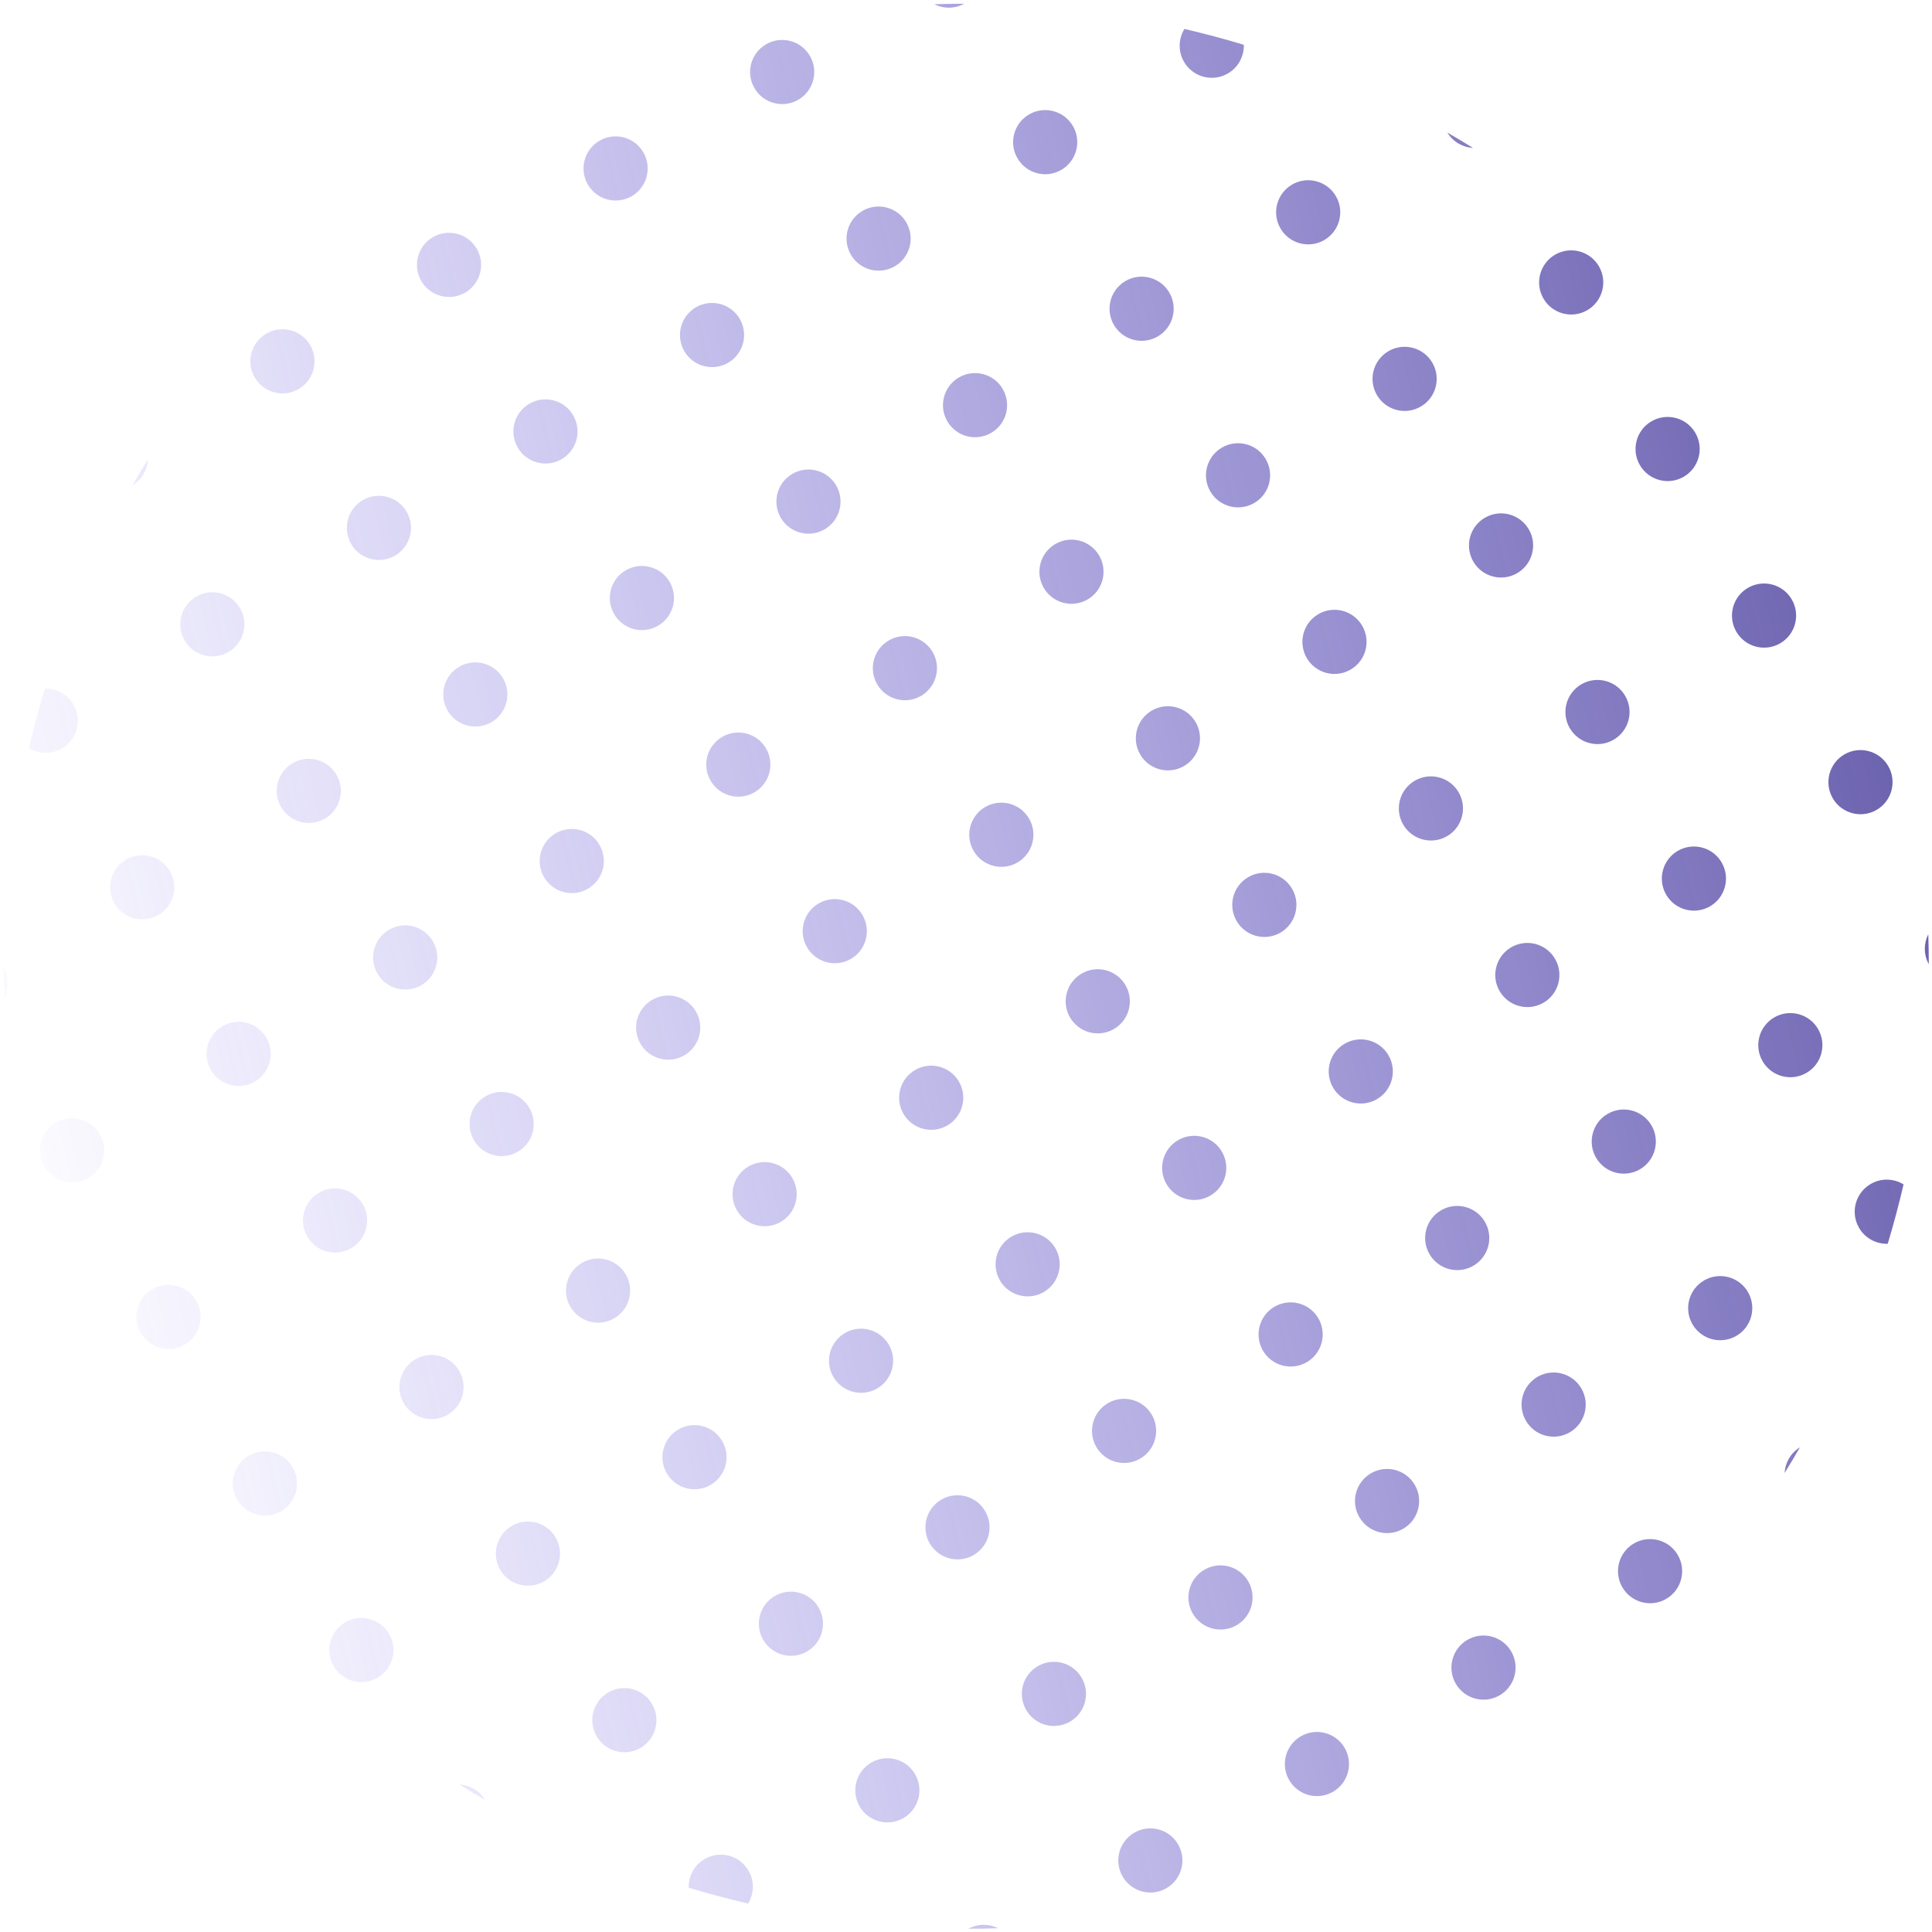 <svg width="148" height="148" viewBox="0 0 148 148" fill="none" xmlns="http://www.w3.org/2000/svg">
<path d="M110.876 10.158C111.536 10.538 112.191 10.929 112.841 11.33C112.059 11.287 111.312 10.872 110.876 10.158Z" fill="url(#paint0_linear_3922_16126)"/>
<path d="M90.731 2.217C92.261 2.573 93.778 2.978 95.282 3.43C95.307 4.303 94.865 5.162 94.057 5.63C92.882 6.31 91.379 5.909 90.699 4.734C90.231 3.926 90.275 2.961 90.731 2.217Z" fill="url(#paint1_linear_3922_16126)"/>
<path d="M71.57 0.324C72.334 0.3 73.096 0.287 73.859 0.286C73.124 0.688 72.27 0.677 71.57 0.324Z" fill="url(#paint2_linear_3922_16126)"/>
<path d="M10.159 37.163C10.54 36.503 10.931 35.848 11.332 35.198C11.289 35.98 10.874 36.727 10.159 37.163Z" fill="url(#paint3_linear_3922_16126)"/>
<path d="M2.219 57.308C2.575 55.778 2.98 54.261 3.432 52.757C4.305 52.732 5.164 53.174 5.632 53.982C6.312 55.157 5.911 56.66 4.736 57.34C3.928 57.809 2.963 57.764 2.219 57.308Z" fill="url(#paint4_linear_3922_16126)"/>
<path d="M0.326 76.469C0.301 75.706 0.289 74.943 0.288 74.181C0.69 74.915 0.678 75.769 0.326 76.469Z" fill="url(#paint5_linear_3922_16126)"/>
<path d="M147.715 71.569C147.74 72.332 147.752 73.094 147.753 73.857C147.351 73.123 147.362 72.268 147.715 71.569Z" fill="url(#paint6_linear_3922_16126)"/>
<path d="M145.822 90.729C145.078 90.273 144.113 90.229 143.305 90.697C142.13 91.377 141.729 92.88 142.409 94.055C142.877 94.864 143.736 95.305 144.609 95.28C145.061 93.777 145.466 92.259 145.822 90.729Z" fill="url(#paint7_linear_3922_16126)"/>
<path d="M137.882 110.874C137.167 111.31 136.752 112.057 136.709 112.839C137.11 112.19 137.501 111.535 137.882 110.874Z" fill="url(#paint8_linear_3922_16126)"/>
<path d="M76.471 147.713C75.771 147.361 74.917 147.349 74.183 147.751C74.945 147.751 75.707 147.738 76.471 147.713Z" fill="url(#paint9_linear_3922_16126)"/>
<path d="M57.31 145.821C57.766 145.076 57.81 144.112 57.342 143.303C56.662 142.128 55.159 141.727 53.984 142.407C53.176 142.876 52.734 143.734 52.759 144.607C54.263 145.06 55.78 145.464 57.31 145.821Z" fill="url(#paint10_linear_3922_16126)"/>
<path d="M37.165 137.88C36.729 137.165 35.982 136.75 35.2 136.707C35.849 137.108 36.505 137.499 37.165 137.88Z" fill="url(#paint11_linear_3922_16126)"/>
<path d="M23.765 26.448C24.445 27.622 24.044 29.126 22.869 29.806C21.695 30.486 20.191 30.085 19.511 28.91C18.831 27.736 19.232 26.233 20.407 25.552C21.581 24.873 23.085 25.273 23.765 26.448Z" fill="url(#paint12_linear_3922_16126)"/>
<path d="M36.525 19.061C37.205 20.235 36.804 21.739 35.629 22.419C34.455 23.099 32.951 22.698 32.271 21.523C31.591 20.349 31.992 18.845 33.167 18.165C34.341 17.485 35.845 17.886 36.525 19.061Z" fill="url(#paint13_linear_3922_16126)"/>
<path d="M49.285 11.674C49.965 12.848 49.564 14.351 48.389 15.031C47.215 15.711 45.711 15.31 45.032 14.136C44.352 12.961 44.752 11.458 45.927 10.778C47.102 10.098 48.605 10.499 49.285 11.674Z" fill="url(#paint14_linear_3922_16126)"/>
<path d="M62.045 4.286C62.725 5.461 62.324 6.964 61.149 7.644C59.975 8.324 58.471 7.923 57.791 6.749C57.111 5.574 57.512 4.071 58.687 3.391C59.861 2.711 61.365 3.112 62.045 4.286Z" fill="url(#paint15_linear_3922_16126)"/>
<path d="M18.392 46.595C19.072 47.77 18.671 49.273 17.496 49.953C16.322 50.633 14.819 50.232 14.139 49.058C13.459 47.883 13.859 46.38 15.034 45.7C16.209 45.02 17.712 45.421 18.392 46.595Z" fill="url(#paint16_linear_3922_16126)"/>
<path d="M31.152 39.208C31.832 40.383 31.431 41.886 30.256 42.566C29.082 43.246 27.578 42.845 26.898 41.67C26.219 40.496 26.619 38.992 27.794 38.313C28.968 37.633 30.472 38.033 31.152 39.208Z" fill="url(#paint17_linear_3922_16126)"/>
<path d="M43.912 31.821C44.592 32.995 44.191 34.499 43.017 35.179C41.842 35.859 40.339 35.458 39.659 34.283C38.979 33.109 39.38 31.605 40.554 30.925C41.729 30.245 43.232 30.646 43.912 31.821Z" fill="url(#paint18_linear_3922_16126)"/>
<path d="M56.672 24.434C57.352 25.608 56.951 27.112 55.776 27.791C54.602 28.471 53.099 28.071 52.419 26.896C51.739 25.721 52.14 24.218 53.314 23.538C54.489 22.858 55.992 23.259 56.672 24.434Z" fill="url(#paint19_linear_3922_16126)"/>
<path d="M69.432 17.047C70.112 18.221 69.711 19.724 68.537 20.404C67.362 21.084 65.859 20.683 65.179 19.509C64.499 18.334 64.9 16.831 66.074 16.151C67.249 15.471 68.752 15.872 69.432 17.047Z" fill="url(#paint20_linear_3922_16126)"/>
<path d="M82.192 9.659C82.872 10.834 82.471 12.337 81.297 13.017C80.122 13.697 78.619 13.296 77.939 12.122C77.259 10.947 77.66 9.444 78.834 8.764C80.009 8.084 81.512 8.485 82.192 9.659Z" fill="url(#paint21_linear_3922_16126)"/>
<path d="M13.019 66.743C13.699 67.917 13.298 69.42 12.123 70.1C10.949 70.78 9.446 70.379 8.766 69.205C8.086 68.03 8.487 66.527 9.661 65.847C10.836 65.167 12.339 65.568 13.019 66.743Z" fill="url(#paint22_linear_3922_16126)"/>
<path d="M25.779 59.355C26.459 60.53 26.058 62.033 24.884 62.713C23.709 63.393 22.206 62.992 21.526 61.818C20.846 60.643 21.247 59.14 22.421 58.46C23.596 57.78 25.099 58.181 25.779 59.355Z" fill="url(#paint23_linear_3922_16126)"/>
<path d="M38.539 51.968C39.219 53.143 38.818 54.646 37.644 55.326C36.469 56.006 34.966 55.605 34.286 54.431C33.606 53.256 34.007 51.753 35.181 51.073C36.356 50.393 37.859 50.794 38.539 51.968Z" fill="url(#paint24_linear_3922_16126)"/>
<path d="M51.299 44.581C51.979 45.755 51.578 47.259 50.404 47.939C49.229 48.619 47.726 48.218 47.046 47.043C46.366 45.869 46.767 44.365 47.941 43.685C49.116 43.005 50.619 43.406 51.299 44.581Z" fill="url(#paint25_linear_3922_16126)"/>
<path d="M64.059 37.194C64.739 38.368 64.338 39.872 63.164 40.552C61.989 41.232 60.486 40.831 59.806 39.656C59.126 38.482 59.527 36.978 60.701 36.298C61.876 35.618 63.379 36.019 64.059 37.194Z" fill="url(#paint26_linear_3922_16126)"/>
<path d="M76.819 29.806C77.499 30.981 77.098 32.484 75.924 33.164C74.749 33.844 73.246 33.443 72.566 32.269C71.886 31.094 72.287 29.591 73.461 28.911C74.636 28.231 76.139 28.632 76.819 29.806Z" fill="url(#paint27_linear_3922_16126)"/>
<path d="M89.579 22.419C90.259 23.594 89.858 25.097 88.684 25.777C87.509 26.457 86.006 26.056 85.326 24.882C84.646 23.707 85.047 22.204 86.221 21.524C87.396 20.844 88.899 21.245 89.579 22.419Z" fill="url(#paint28_linear_3922_16126)"/>
<path d="M102.339 15.032C103.019 16.207 102.618 17.71 101.444 18.39C100.269 19.07 98.766 18.669 98.086 17.494C97.406 16.32 97.807 14.817 98.981 14.137C100.156 13.457 101.659 13.858 102.339 15.032Z" fill="url(#paint29_linear_3922_16126)"/>
<path d="M7.646 86.89C8.326 88.064 7.925 89.568 6.751 90.248C5.576 90.928 4.073 90.527 3.393 89.352C2.713 88.178 3.114 86.674 4.288 85.994C5.463 85.314 6.966 85.715 7.646 86.89Z" fill="url(#paint30_linear_3922_16126)"/>
<path d="M20.406 79.502C21.086 80.677 20.685 82.18 19.511 82.86C18.336 83.54 16.833 83.139 16.153 81.965C15.473 80.79 15.874 79.287 17.048 78.607C18.223 77.927 19.726 78.328 20.406 79.502Z" fill="url(#paint31_linear_3922_16126)"/>
<path d="M33.166 72.115C33.846 73.29 33.445 74.793 32.271 75.473C31.096 76.153 29.593 75.752 28.913 74.578C28.233 73.403 28.634 71.9 29.808 71.22C30.983 70.54 32.486 70.941 33.166 72.115Z" fill="url(#paint32_linear_3922_16126)"/>
<path d="M45.926 64.728C46.606 65.903 46.205 67.406 45.031 68.086C43.856 68.766 42.353 68.365 41.673 67.191C40.993 66.016 41.394 64.513 42.568 63.833C43.743 63.153 45.246 63.554 45.926 64.728Z" fill="url(#paint33_linear_3922_16126)"/>
<path d="M58.686 57.341C59.366 58.516 58.965 60.019 57.791 60.699C56.616 61.379 55.113 60.978 54.433 59.803C53.753 58.629 54.154 57.125 55.328 56.446C56.503 55.766 58.006 56.166 58.686 57.341Z" fill="url(#paint34_linear_3922_16126)"/>
<path d="M71.446 49.954C72.126 51.128 71.725 52.632 70.551 53.312C69.376 53.992 67.873 53.591 67.193 52.416C66.513 51.242 66.914 49.738 68.088 49.058C69.263 48.378 70.766 48.779 71.446 49.954Z" fill="url(#paint35_linear_3922_16126)"/>
<path d="M84.206 42.567C84.886 43.741 84.486 45.245 83.311 45.924C82.136 46.604 80.633 46.203 79.953 45.029C79.273 43.854 79.674 42.351 80.849 41.671C82.023 40.991 83.526 41.392 84.206 42.567Z" fill="url(#paint36_linear_3922_16126)"/>
<path d="M96.966 35.179C97.647 36.354 97.246 37.857 96.071 38.537C94.897 39.217 93.393 38.816 92.713 37.642C92.033 36.467 92.434 34.964 93.609 34.284C94.783 33.604 96.287 34.005 96.966 35.179Z" fill="url(#paint37_linear_3922_16126)"/>
<path d="M109.727 27.792C110.407 28.967 110.006 30.47 108.831 31.15C107.657 31.83 106.153 31.429 105.473 30.255C104.793 29.08 105.194 27.577 106.369 26.897C107.543 26.217 109.047 26.618 109.727 27.792Z" fill="url(#paint38_linear_3922_16126)"/>
<path d="M122.487 20.405C123.167 21.579 122.766 23.083 121.591 23.763C120.417 24.443 118.913 24.042 118.233 22.867C117.553 21.693 117.954 20.189 119.129 19.509C120.303 18.829 121.807 19.23 122.487 20.405Z" fill="url(#paint39_linear_3922_16126)"/>
<path d="M15.033 99.65C15.713 100.824 15.312 102.328 14.138 103.008C12.963 103.688 11.46 103.287 10.78 102.112C10.1 100.938 10.501 99.434 11.675 98.754C12.85 98.074 14.353 98.475 15.033 99.65Z" fill="url(#paint40_linear_3922_16126)"/>
<path d="M27.793 92.263C28.473 93.437 28.072 94.941 26.898 95.621C25.723 96.3 24.22 95.9 23.54 94.725C22.86 93.55 23.261 92.047 24.436 91.367C25.61 90.687 27.113 91.088 27.793 92.263Z" fill="url(#paint41_linear_3922_16126)"/>
<path d="M40.553 84.875C41.233 86.05 40.833 87.553 39.658 88.233C38.483 88.913 36.98 88.512 36.3 87.338C35.62 86.163 36.021 84.66 37.196 83.98C38.37 83.3 39.873 83.701 40.553 84.875Z" fill="url(#paint42_linear_3922_16126)"/>
<path d="M53.313 77.488C53.993 78.663 53.593 80.166 52.418 80.846C51.243 81.526 49.74 81.125 49.06 79.951C48.38 78.776 48.781 77.273 49.956 76.593C51.13 75.913 52.633 76.314 53.313 77.488Z" fill="url(#paint43_linear_3922_16126)"/>
<path d="M66.073 70.101C66.754 71.275 66.353 72.779 65.178 73.459C64.004 74.139 62.5 73.738 61.82 72.563C61.14 71.389 61.541 69.885 62.716 69.206C63.89 68.526 65.394 68.927 66.073 70.101Z" fill="url(#paint44_linear_3922_16126)"/>
<path d="M78.834 62.714C79.514 63.888 79.113 65.392 77.938 66.072C76.764 66.752 75.26 66.351 74.58 65.176C73.9 64.002 74.301 62.498 75.476 61.818C76.65 61.138 78.154 61.539 78.834 62.714Z" fill="url(#paint45_linear_3922_16126)"/>
<path d="M91.594 55.327C92.274 56.501 91.873 58.005 90.698 58.684C89.524 59.364 88.02 58.964 87.34 57.789C86.66 56.614 87.061 55.111 88.236 54.431C89.41 53.751 90.914 54.152 91.594 55.327Z" fill="url(#paint46_linear_3922_16126)"/>
<path d="M104.354 47.939C105.034 49.114 104.633 50.617 103.458 51.297C102.284 51.977 100.78 51.576 100.1 50.402C99.42 49.227 99.821 47.724 100.996 47.044C102.17 46.364 103.674 46.765 104.354 47.939Z" fill="url(#paint47_linear_3922_16126)"/>
<path d="M117.114 40.552C117.794 41.727 117.393 43.23 116.218 43.91C115.044 44.59 113.54 44.189 112.86 43.015C112.18 41.84 112.581 40.337 113.756 39.657C114.93 38.977 116.434 39.378 117.114 40.552Z" fill="url(#paint48_linear_3922_16126)"/>
<path d="M129.874 33.165C130.554 34.34 130.153 35.843 128.978 36.523C127.804 37.203 126.3 36.802 125.62 35.627C124.94 34.453 125.341 32.95 126.516 32.27C127.69 31.59 129.194 31.991 129.874 33.165Z" fill="url(#paint49_linear_3922_16126)"/>
<path d="M22.421 112.41C23.101 113.584 22.7 115.088 21.525 115.768C20.351 116.448 18.847 116.047 18.167 114.872C17.487 113.698 17.888 112.194 19.063 111.514C20.237 110.834 21.741 111.235 22.421 112.41Z" fill="url(#paint50_linear_3922_16126)"/>
<path d="M35.181 105.023C35.861 106.197 35.46 107.701 34.285 108.381C33.111 109.06 31.607 108.66 30.927 107.485C30.247 106.311 30.648 104.807 31.823 104.127C32.997 103.447 34.501 103.848 35.181 105.023Z" fill="url(#paint51_linear_3922_16126)"/>
<path d="M47.941 97.635C48.621 98.81 48.22 100.313 47.045 100.993C45.871 101.673 44.367 101.272 43.687 100.098C43.007 98.923 43.408 97.42 44.583 96.74C45.757 96.06 47.261 96.461 47.941 97.635Z" fill="url(#paint52_linear_3922_16126)"/>
<path d="M60.701 90.248C61.381 91.423 60.98 92.926 59.805 93.606C58.631 94.286 57.127 93.885 56.447 92.711C55.767 91.536 56.168 90.033 57.343 89.353C58.517 88.673 60.021 89.074 60.701 90.248Z" fill="url(#paint53_linear_3922_16126)"/>
<path d="M73.461 82.861C74.141 84.036 73.74 85.539 72.565 86.219C71.391 86.899 69.887 86.498 69.207 85.323C68.527 84.149 68.928 82.645 70.103 81.966C71.277 81.286 72.781 81.686 73.461 82.861Z" fill="url(#paint54_linear_3922_16126)"/>
<path d="M86.221 75.474C86.901 76.648 86.5 78.152 85.325 78.832C84.151 79.512 82.647 79.111 81.967 77.936C81.287 76.762 81.688 75.258 82.863 74.578C84.037 73.898 85.541 74.299 86.221 75.474Z" fill="url(#paint55_linear_3922_16126)"/>
<path d="M98.981 68.087C99.661 69.261 99.26 70.765 98.085 71.445C96.911 72.124 95.407 71.724 94.728 70.549C94.047 69.374 94.448 67.871 95.623 67.191C96.797 66.511 98.301 66.912 98.981 68.087Z" fill="url(#paint56_linear_3922_16126)"/>
<path d="M111.741 60.7C112.421 61.874 112.02 63.377 110.845 64.057C109.671 64.737 108.168 64.336 107.488 63.162C106.808 61.987 107.208 60.484 108.383 59.804C109.558 59.124 111.061 59.525 111.741 60.7Z" fill="url(#paint57_linear_3922_16126)"/>
<path d="M124.501 53.312C125.181 54.487 124.78 55.99 123.605 56.67C122.431 57.35 120.928 56.949 120.248 55.775C119.568 54.6 119.969 53.097 121.143 52.417C122.318 51.737 123.821 52.138 124.501 53.312Z" fill="url(#paint58_linear_3922_16126)"/>
<path d="M137.261 45.925C137.941 47.1 137.54 48.603 136.366 49.283C135.191 49.963 133.688 49.562 133.008 48.388C132.328 47.213 132.729 45.71 133.903 45.03C135.078 44.35 136.581 44.751 137.261 45.925Z" fill="url(#paint59_linear_3922_16126)"/>
<path d="M29.808 125.17C30.488 126.344 30.087 127.848 28.912 128.528C27.738 129.208 26.234 128.807 25.554 127.632C24.874 126.458 25.275 124.954 26.45 124.274C27.624 123.594 29.128 123.995 29.808 125.17Z" fill="url(#paint60_linear_3922_16126)"/>
<path d="M42.568 117.783C43.248 118.957 42.847 120.461 41.672 121.141C40.498 121.821 38.994 121.42 38.314 120.245C37.635 119.071 38.035 117.567 39.21 116.887C40.384 116.207 41.888 116.608 42.568 117.783Z" fill="url(#paint61_linear_3922_16126)"/>
<path d="M55.328 110.395C56.008 111.57 55.607 113.073 54.432 113.753C53.258 114.433 51.755 114.032 51.075 112.858C50.395 111.683 50.795 110.18 51.97 109.5C53.145 108.82 54.648 109.221 55.328 110.395Z" fill="url(#paint62_linear_3922_16126)"/>
<path d="M68.088 103.008C68.768 104.183 68.367 105.686 67.192 106.366C66.018 107.046 64.514 106.645 63.834 105.471C63.155 104.296 63.556 102.793 64.73 102.113C65.904 101.433 67.408 101.834 68.088 103.008Z" fill="url(#paint63_linear_3922_16126)"/>
<path d="M80.848 95.621C81.528 96.796 81.127 98.299 79.953 98.979C78.778 99.659 77.275 99.258 76.595 98.084C75.915 96.909 76.316 95.406 77.49 94.726C78.665 94.046 80.168 94.447 80.848 95.621Z" fill="url(#paint64_linear_3922_16126)"/>
<path d="M93.608 88.234C94.288 89.408 93.887 90.912 92.713 91.592C91.538 92.272 90.035 91.871 89.355 90.696C88.675 89.522 89.076 88.018 90.25 87.338C91.425 86.659 92.928 87.059 93.608 88.234Z" fill="url(#paint65_linear_3922_16126)"/>
<path d="M106.368 80.847C107.048 82.021 106.647 83.525 105.473 84.205C104.298 84.885 102.795 84.484 102.115 83.309C101.435 82.135 101.836 80.631 103.01 79.951C104.185 79.271 105.688 79.672 106.368 80.847Z" fill="url(#paint66_linear_3922_16126)"/>
<path d="M119.128 73.46C119.808 74.634 119.407 76.137 118.233 76.817C117.058 77.497 115.555 77.096 114.875 75.922C114.195 74.747 114.596 73.244 115.77 72.564C116.945 71.884 118.448 72.285 119.128 73.46Z" fill="url(#paint67_linear_3922_16126)"/>
<path d="M131.888 66.072C132.568 67.247 132.167 68.75 130.993 69.43C129.818 70.11 128.315 69.709 127.635 68.535C126.955 67.36 127.356 65.857 128.53 65.177C129.705 64.497 131.208 64.898 131.888 66.072Z" fill="url(#paint68_linear_3922_16126)"/>
<path d="M144.648 58.685C145.328 59.86 144.927 61.363 143.753 62.043C142.578 62.723 141.075 62.322 140.395 61.148C139.715 59.973 140.116 58.47 141.29 57.79C142.465 57.11 143.968 57.511 144.648 58.685Z" fill="url(#paint69_linear_3922_16126)"/>
<path d="M49.955 130.543C50.635 131.717 50.234 133.221 49.059 133.901C47.885 134.581 46.382 134.18 45.702 133.005C45.022 131.831 45.423 130.327 46.597 129.647C47.772 128.967 49.275 129.368 49.955 130.543Z" fill="url(#paint70_linear_3922_16126)"/>
<path d="M62.715 123.156C63.395 124.33 62.994 125.833 61.82 126.513C60.645 127.193 59.142 126.792 58.462 125.618C57.782 124.443 58.183 122.94 59.357 122.26C60.532 121.58 62.035 121.981 62.715 123.156Z" fill="url(#paint71_linear_3922_16126)"/>
<path d="M75.475 115.768C76.155 116.943 75.754 118.446 74.58 119.126C73.405 119.806 71.902 119.405 71.222 118.231C70.542 117.056 70.943 115.553 72.117 114.873C73.292 114.193 74.795 114.594 75.475 115.768Z" fill="url(#paint72_linear_3922_16126)"/>
<path d="M88.235 108.381C88.915 109.556 88.514 111.059 87.34 111.739C86.165 112.419 84.662 112.018 83.982 110.844C83.302 109.669 83.703 108.166 84.877 107.486C86.052 106.806 87.555 107.207 88.235 108.381Z" fill="url(#paint73_linear_3922_16126)"/>
<path d="M100.995 100.994C101.675 102.168 101.274 103.672 100.1 104.352C98.925 105.032 97.422 104.631 96.742 103.456C96.062 102.282 96.463 100.778 97.637 100.098C98.812 99.418 100.315 99.819 100.995 100.994Z" fill="url(#paint74_linear_3922_16126)"/>
<path d="M113.755 93.607C114.435 94.781 114.034 96.285 112.86 96.965C111.685 97.645 110.182 97.244 109.502 96.069C108.822 94.895 109.223 93.391 110.397 92.711C111.572 92.031 113.075 92.432 113.755 93.607Z" fill="url(#paint75_linear_3922_16126)"/>
<path d="M126.515 86.22C127.195 87.394 126.794 88.897 125.62 89.577C124.445 90.257 122.942 89.856 122.262 88.682C121.582 87.507 121.983 86.004 123.157 85.324C124.332 84.644 125.835 85.045 126.515 86.22Z" fill="url(#paint76_linear_3922_16126)"/>
<path d="M139.275 78.832C139.955 80.007 139.554 81.51 138.38 82.19C137.205 82.87 135.702 82.469 135.022 81.295C134.342 80.12 134.743 78.617 135.917 77.937C137.092 77.257 138.595 77.658 139.275 78.832Z" fill="url(#paint77_linear_3922_16126)"/>
<path d="M70.102 135.916C70.782 137.09 70.381 138.593 69.207 139.273C68.032 139.953 66.529 139.553 65.849 138.378C65.169 137.203 65.57 135.7 66.744 135.02C67.919 134.34 69.422 134.741 70.102 135.916Z" fill="url(#paint78_linear_3922_16126)"/>
<path d="M82.862 128.528C83.542 129.703 83.141 131.206 81.967 131.886C80.792 132.566 79.289 132.165 78.609 130.991C77.929 129.816 78.33 128.313 79.504 127.633C80.679 126.953 82.182 127.354 82.862 128.528Z" fill="url(#paint79_linear_3922_16126)"/>
<path d="M95.622 121.141C96.302 122.316 95.901 123.819 94.727 124.499C93.552 125.179 92.049 124.778 91.369 123.604C90.689 122.429 91.09 120.926 92.264 120.246C93.439 119.566 94.942 119.967 95.622 121.141Z" fill="url(#paint80_linear_3922_16126)"/>
<path d="M108.382 113.754C109.062 114.929 108.661 116.432 107.487 117.112C106.312 117.792 104.809 117.391 104.129 116.216C103.449 115.042 103.85 113.539 105.024 112.859C106.199 112.179 107.702 112.579 108.382 113.754Z" fill="url(#paint81_linear_3922_16126)"/>
<path d="M121.142 106.367C121.822 107.541 121.421 109.045 120.247 109.725C119.072 110.405 117.569 110.004 116.889 108.829C116.209 107.655 116.61 106.151 117.785 105.471C118.959 104.791 120.462 105.192 121.142 106.367Z" fill="url(#paint82_linear_3922_16126)"/>
<path d="M133.902 98.98C134.582 100.154 134.182 101.658 133.007 102.337C131.832 103.017 130.329 102.617 129.649 101.442C128.969 100.267 129.37 98.764 130.545 98.084C131.719 97.404 133.223 97.805 133.902 98.98Z" fill="url(#paint83_linear_3922_16126)"/>
<path d="M90.249 141.288C90.929 142.463 90.528 143.966 89.354 144.646C88.18 145.326 86.676 144.925 85.996 143.751C85.316 142.576 85.717 141.073 86.892 140.393C88.066 139.713 89.57 140.114 90.249 141.288Z" fill="url(#paint84_linear_3922_16126)"/>
<path d="M103.01 133.901C103.689 135.076 103.289 136.579 102.114 137.259C100.94 137.939 99.436 137.538 98.756 136.364C98.076 135.189 98.477 133.686 99.652 133.006C100.826 132.326 102.33 132.727 103.01 133.901Z" fill="url(#paint85_linear_3922_16126)"/>
<path d="M115.77 126.514C116.45 127.689 116.049 129.192 114.874 129.872C113.7 130.552 112.196 130.151 111.516 128.976C110.836 127.802 111.237 126.299 112.412 125.619C113.586 124.939 115.09 125.34 115.77 126.514Z" fill="url(#paint86_linear_3922_16126)"/>
<path d="M128.53 119.127C129.21 120.301 128.809 121.805 127.634 122.485C126.46 123.165 124.956 122.764 124.276 121.589C123.596 120.415 123.997 118.911 125.172 118.231C126.346 117.551 127.85 117.952 128.53 119.127Z" fill="url(#paint87_linear_3922_16126)"/>
<defs>
<linearGradient id="paint0_linear_3922_16126" x1="-6.314" y1="74.282" x2="175.791" y2="30.942" gradientUnits="userSpaceOnUse">
<stop stop-color="#705EEE" stop-opacity="0"/>
<stop offset="1" stop-color="#403688"/>
</linearGradient>
<linearGradient id="paint1_linear_3922_16126" x1="-6.314" y1="74.282" x2="175.791" y2="30.942" gradientUnits="userSpaceOnUse">
<stop stop-color="#705EEE" stop-opacity="0"/>
<stop offset="1" stop-color="#403688"/>
</linearGradient>
<linearGradient id="paint2_linear_3922_16126" x1="-6.314" y1="74.282" x2="175.791" y2="30.942" gradientUnits="userSpaceOnUse">
<stop stop-color="#705EEE" stop-opacity="0"/>
<stop offset="1" stop-color="#403688"/>
</linearGradient>
<linearGradient id="paint3_linear_3922_16126" x1="-6.314" y1="74.282" x2="175.791" y2="30.942" gradientUnits="userSpaceOnUse">
<stop stop-color="#705EEE" stop-opacity="0"/>
<stop offset="1" stop-color="#403688"/>
</linearGradient>
<linearGradient id="paint4_linear_3922_16126" x1="-6.314" y1="74.282" x2="175.791" y2="30.942" gradientUnits="userSpaceOnUse">
<stop stop-color="#705EEE" stop-opacity="0"/>
<stop offset="1" stop-color="#403688"/>
</linearGradient>
<linearGradient id="paint5_linear_3922_16126" x1="-6.314" y1="74.282" x2="175.791" y2="30.942" gradientUnits="userSpaceOnUse">
<stop stop-color="#705EEE" stop-opacity="0"/>
<stop offset="1" stop-color="#403688"/>
</linearGradient>
<linearGradient id="paint6_linear_3922_16126" x1="-6.314" y1="74.282" x2="175.791" y2="30.942" gradientUnits="userSpaceOnUse">
<stop stop-color="#705EEE" stop-opacity="0"/>
<stop offset="1" stop-color="#403688"/>
</linearGradient>
<linearGradient id="paint7_linear_3922_16126" x1="-6.314" y1="74.282" x2="175.791" y2="30.942" gradientUnits="userSpaceOnUse">
<stop stop-color="#705EEE" stop-opacity="0"/>
<stop offset="1" stop-color="#403688"/>
</linearGradient>
<linearGradient id="paint8_linear_3922_16126" x1="-6.314" y1="74.282" x2="175.791" y2="30.942" gradientUnits="userSpaceOnUse">
<stop stop-color="#705EEE" stop-opacity="0"/>
<stop offset="1" stop-color="#403688"/>
</linearGradient>
<linearGradient id="paint9_linear_3922_16126" x1="-6.314" y1="74.282" x2="175.791" y2="30.942" gradientUnits="userSpaceOnUse">
<stop stop-color="#705EEE" stop-opacity="0"/>
<stop offset="1" stop-color="#403688"/>
</linearGradient>
<linearGradient id="paint10_linear_3922_16126" x1="-6.314" y1="74.282" x2="175.791" y2="30.942" gradientUnits="userSpaceOnUse">
<stop stop-color="#705EEE" stop-opacity="0"/>
<stop offset="1" stop-color="#403688"/>
</linearGradient>
<linearGradient id="paint11_linear_3922_16126" x1="-6.314" y1="74.282" x2="175.791" y2="30.942" gradientUnits="userSpaceOnUse">
<stop stop-color="#705EEE" stop-opacity="0"/>
<stop offset="1" stop-color="#403688"/>
</linearGradient>
<linearGradient id="paint12_linear_3922_16126" x1="-6.314" y1="74.282" x2="175.791" y2="30.942" gradientUnits="userSpaceOnUse">
<stop stop-color="#705EEE" stop-opacity="0"/>
<stop offset="1" stop-color="#403688"/>
</linearGradient>
<linearGradient id="paint13_linear_3922_16126" x1="-6.314" y1="74.282" x2="175.791" y2="30.942" gradientUnits="userSpaceOnUse">
<stop stop-color="#705EEE" stop-opacity="0"/>
<stop offset="1" stop-color="#403688"/>
</linearGradient>
<linearGradient id="paint14_linear_3922_16126" x1="-6.314" y1="74.282" x2="175.791" y2="30.942" gradientUnits="userSpaceOnUse">
<stop stop-color="#705EEE" stop-opacity="0"/>
<stop offset="1" stop-color="#403688"/>
</linearGradient>
<linearGradient id="paint15_linear_3922_16126" x1="-6.314" y1="74.282" x2="175.791" y2="30.942" gradientUnits="userSpaceOnUse">
<stop stop-color="#705EEE" stop-opacity="0"/>
<stop offset="1" stop-color="#403688"/>
</linearGradient>
<linearGradient id="paint16_linear_3922_16126" x1="-6.314" y1="74.282" x2="175.791" y2="30.942" gradientUnits="userSpaceOnUse">
<stop stop-color="#705EEE" stop-opacity="0"/>
<stop offset="1" stop-color="#403688"/>
</linearGradient>
<linearGradient id="paint17_linear_3922_16126" x1="-6.314" y1="74.282" x2="175.791" y2="30.942" gradientUnits="userSpaceOnUse">
<stop stop-color="#705EEE" stop-opacity="0"/>
<stop offset="1" stop-color="#403688"/>
</linearGradient>
<linearGradient id="paint18_linear_3922_16126" x1="-6.314" y1="74.282" x2="175.791" y2="30.942" gradientUnits="userSpaceOnUse">
<stop stop-color="#705EEE" stop-opacity="0"/>
<stop offset="1" stop-color="#403688"/>
</linearGradient>
<linearGradient id="paint19_linear_3922_16126" x1="-6.314" y1="74.282" x2="175.791" y2="30.942" gradientUnits="userSpaceOnUse">
<stop stop-color="#705EEE" stop-opacity="0"/>
<stop offset="1" stop-color="#403688"/>
</linearGradient>
<linearGradient id="paint20_linear_3922_16126" x1="-6.314" y1="74.282" x2="175.791" y2="30.942" gradientUnits="userSpaceOnUse">
<stop stop-color="#705EEE" stop-opacity="0"/>
<stop offset="1" stop-color="#403688"/>
</linearGradient>
<linearGradient id="paint21_linear_3922_16126" x1="-6.314" y1="74.282" x2="175.791" y2="30.942" gradientUnits="userSpaceOnUse">
<stop stop-color="#705EEE" stop-opacity="0"/>
<stop offset="1" stop-color="#403688"/>
</linearGradient>
<linearGradient id="paint22_linear_3922_16126" x1="-6.314" y1="74.282" x2="175.791" y2="30.942" gradientUnits="userSpaceOnUse">
<stop stop-color="#705EEE" stop-opacity="0"/>
<stop offset="1" stop-color="#403688"/>
</linearGradient>
<linearGradient id="paint23_linear_3922_16126" x1="-6.314" y1="74.282" x2="175.791" y2="30.942" gradientUnits="userSpaceOnUse">
<stop stop-color="#705EEE" stop-opacity="0"/>
<stop offset="1" stop-color="#403688"/>
</linearGradient>
<linearGradient id="paint24_linear_3922_16126" x1="-6.314" y1="74.282" x2="175.791" y2="30.942" gradientUnits="userSpaceOnUse">
<stop stop-color="#705EEE" stop-opacity="0"/>
<stop offset="1" stop-color="#403688"/>
</linearGradient>
<linearGradient id="paint25_linear_3922_16126" x1="-6.314" y1="74.282" x2="175.791" y2="30.942" gradientUnits="userSpaceOnUse">
<stop stop-color="#705EEE" stop-opacity="0"/>
<stop offset="1" stop-color="#403688"/>
</linearGradient>
<linearGradient id="paint26_linear_3922_16126" x1="-6.314" y1="74.282" x2="175.791" y2="30.942" gradientUnits="userSpaceOnUse">
<stop stop-color="#705EEE" stop-opacity="0"/>
<stop offset="1" stop-color="#403688"/>
</linearGradient>
<linearGradient id="paint27_linear_3922_16126" x1="-6.314" y1="74.282" x2="175.791" y2="30.942" gradientUnits="userSpaceOnUse">
<stop stop-color="#705EEE" stop-opacity="0"/>
<stop offset="1" stop-color="#403688"/>
</linearGradient>
<linearGradient id="paint28_linear_3922_16126" x1="-6.314" y1="74.282" x2="175.791" y2="30.942" gradientUnits="userSpaceOnUse">
<stop stop-color="#705EEE" stop-opacity="0"/>
<stop offset="1" stop-color="#403688"/>
</linearGradient>
<linearGradient id="paint29_linear_3922_16126" x1="-6.314" y1="74.282" x2="175.791" y2="30.942" gradientUnits="userSpaceOnUse">
<stop stop-color="#705EEE" stop-opacity="0"/>
<stop offset="1" stop-color="#403688"/>
</linearGradient>
<linearGradient id="paint30_linear_3922_16126" x1="-6.314" y1="74.282" x2="175.791" y2="30.942" gradientUnits="userSpaceOnUse">
<stop stop-color="#705EEE" stop-opacity="0"/>
<stop offset="1" stop-color="#403688"/>
</linearGradient>
<linearGradient id="paint31_linear_3922_16126" x1="-6.314" y1="74.282" x2="175.791" y2="30.942" gradientUnits="userSpaceOnUse">
<stop stop-color="#705EEE" stop-opacity="0"/>
<stop offset="1" stop-color="#403688"/>
</linearGradient>
<linearGradient id="paint32_linear_3922_16126" x1="-6.314" y1="74.282" x2="175.791" y2="30.942" gradientUnits="userSpaceOnUse">
<stop stop-color="#705EEE" stop-opacity="0"/>
<stop offset="1" stop-color="#403688"/>
</linearGradient>
<linearGradient id="paint33_linear_3922_16126" x1="-6.314" y1="74.282" x2="175.791" y2="30.942" gradientUnits="userSpaceOnUse">
<stop stop-color="#705EEE" stop-opacity="0"/>
<stop offset="1" stop-color="#403688"/>
</linearGradient>
<linearGradient id="paint34_linear_3922_16126" x1="-6.314" y1="74.282" x2="175.791" y2="30.942" gradientUnits="userSpaceOnUse">
<stop stop-color="#705EEE" stop-opacity="0"/>
<stop offset="1" stop-color="#403688"/>
</linearGradient>
<linearGradient id="paint35_linear_3922_16126" x1="-6.314" y1="74.282" x2="175.791" y2="30.942" gradientUnits="userSpaceOnUse">
<stop stop-color="#705EEE" stop-opacity="0"/>
<stop offset="1" stop-color="#403688"/>
</linearGradient>
<linearGradient id="paint36_linear_3922_16126" x1="-6.314" y1="74.282" x2="175.791" y2="30.942" gradientUnits="userSpaceOnUse">
<stop stop-color="#705EEE" stop-opacity="0"/>
<stop offset="1" stop-color="#403688"/>
</linearGradient>
<linearGradient id="paint37_linear_3922_16126" x1="-6.314" y1="74.282" x2="175.791" y2="30.942" gradientUnits="userSpaceOnUse">
<stop stop-color="#705EEE" stop-opacity="0"/>
<stop offset="1" stop-color="#403688"/>
</linearGradient>
<linearGradient id="paint38_linear_3922_16126" x1="-6.314" y1="74.282" x2="175.791" y2="30.942" gradientUnits="userSpaceOnUse">
<stop stop-color="#705EEE" stop-opacity="0"/>
<stop offset="1" stop-color="#403688"/>
</linearGradient>
<linearGradient id="paint39_linear_3922_16126" x1="-6.314" y1="74.282" x2="175.791" y2="30.942" gradientUnits="userSpaceOnUse">
<stop stop-color="#705EEE" stop-opacity="0"/>
<stop offset="1" stop-color="#403688"/>
</linearGradient>
<linearGradient id="paint40_linear_3922_16126" x1="-6.314" y1="74.282" x2="175.791" y2="30.942" gradientUnits="userSpaceOnUse">
<stop stop-color="#705EEE" stop-opacity="0"/>
<stop offset="1" stop-color="#403688"/>
</linearGradient>
<linearGradient id="paint41_linear_3922_16126" x1="-6.314" y1="74.282" x2="175.791" y2="30.942" gradientUnits="userSpaceOnUse">
<stop stop-color="#705EEE" stop-opacity="0"/>
<stop offset="1" stop-color="#403688"/>
</linearGradient>
<linearGradient id="paint42_linear_3922_16126" x1="-6.314" y1="74.282" x2="175.791" y2="30.942" gradientUnits="userSpaceOnUse">
<stop stop-color="#705EEE" stop-opacity="0"/>
<stop offset="1" stop-color="#403688"/>
</linearGradient>
<linearGradient id="paint43_linear_3922_16126" x1="-6.314" y1="74.282" x2="175.791" y2="30.942" gradientUnits="userSpaceOnUse">
<stop stop-color="#705EEE" stop-opacity="0"/>
<stop offset="1" stop-color="#403688"/>
</linearGradient>
<linearGradient id="paint44_linear_3922_16126" x1="-6.314" y1="74.282" x2="175.791" y2="30.942" gradientUnits="userSpaceOnUse">
<stop stop-color="#705EEE" stop-opacity="0"/>
<stop offset="1" stop-color="#403688"/>
</linearGradient>
<linearGradient id="paint45_linear_3922_16126" x1="-6.314" y1="74.282" x2="175.791" y2="30.942" gradientUnits="userSpaceOnUse">
<stop stop-color="#705EEE" stop-opacity="0"/>
<stop offset="1" stop-color="#403688"/>
</linearGradient>
<linearGradient id="paint46_linear_3922_16126" x1="-6.314" y1="74.282" x2="175.791" y2="30.942" gradientUnits="userSpaceOnUse">
<stop stop-color="#705EEE" stop-opacity="0"/>
<stop offset="1" stop-color="#403688"/>
</linearGradient>
<linearGradient id="paint47_linear_3922_16126" x1="-6.314" y1="74.282" x2="175.791" y2="30.942" gradientUnits="userSpaceOnUse">
<stop stop-color="#705EEE" stop-opacity="0"/>
<stop offset="1" stop-color="#403688"/>
</linearGradient>
<linearGradient id="paint48_linear_3922_16126" x1="-6.314" y1="74.282" x2="175.791" y2="30.942" gradientUnits="userSpaceOnUse">
<stop stop-color="#705EEE" stop-opacity="0"/>
<stop offset="1" stop-color="#403688"/>
</linearGradient>
<linearGradient id="paint49_linear_3922_16126" x1="-6.314" y1="74.282" x2="175.791" y2="30.942" gradientUnits="userSpaceOnUse">
<stop stop-color="#705EEE" stop-opacity="0"/>
<stop offset="1" stop-color="#403688"/>
</linearGradient>
<linearGradient id="paint50_linear_3922_16126" x1="-6.314" y1="74.282" x2="175.791" y2="30.942" gradientUnits="userSpaceOnUse">
<stop stop-color="#705EEE" stop-opacity="0"/>
<stop offset="1" stop-color="#403688"/>
</linearGradient>
<linearGradient id="paint51_linear_3922_16126" x1="-6.314" y1="74.282" x2="175.791" y2="30.942" gradientUnits="userSpaceOnUse">
<stop stop-color="#705EEE" stop-opacity="0"/>
<stop offset="1" stop-color="#403688"/>
</linearGradient>
<linearGradient id="paint52_linear_3922_16126" x1="-6.314" y1="74.282" x2="175.791" y2="30.942" gradientUnits="userSpaceOnUse">
<stop stop-color="#705EEE" stop-opacity="0"/>
<stop offset="1" stop-color="#403688"/>
</linearGradient>
<linearGradient id="paint53_linear_3922_16126" x1="-6.314" y1="74.282" x2="175.791" y2="30.942" gradientUnits="userSpaceOnUse">
<stop stop-color="#705EEE" stop-opacity="0"/>
<stop offset="1" stop-color="#403688"/>
</linearGradient>
<linearGradient id="paint54_linear_3922_16126" x1="-6.314" y1="74.282" x2="175.791" y2="30.942" gradientUnits="userSpaceOnUse">
<stop stop-color="#705EEE" stop-opacity="0"/>
<stop offset="1" stop-color="#403688"/>
</linearGradient>
<linearGradient id="paint55_linear_3922_16126" x1="-6.314" y1="74.282" x2="175.791" y2="30.942" gradientUnits="userSpaceOnUse">
<stop stop-color="#705EEE" stop-opacity="0"/>
<stop offset="1" stop-color="#403688"/>
</linearGradient>
<linearGradient id="paint56_linear_3922_16126" x1="-6.314" y1="74.282" x2="175.791" y2="30.942" gradientUnits="userSpaceOnUse">
<stop stop-color="#705EEE" stop-opacity="0"/>
<stop offset="1" stop-color="#403688"/>
</linearGradient>
<linearGradient id="paint57_linear_3922_16126" x1="-6.314" y1="74.282" x2="175.791" y2="30.942" gradientUnits="userSpaceOnUse">
<stop stop-color="#705EEE" stop-opacity="0"/>
<stop offset="1" stop-color="#403688"/>
</linearGradient>
<linearGradient id="paint58_linear_3922_16126" x1="-6.314" y1="74.282" x2="175.791" y2="30.942" gradientUnits="userSpaceOnUse">
<stop stop-color="#705EEE" stop-opacity="0"/>
<stop offset="1" stop-color="#403688"/>
</linearGradient>
<linearGradient id="paint59_linear_3922_16126" x1="-6.314" y1="74.282" x2="175.791" y2="30.942" gradientUnits="userSpaceOnUse">
<stop stop-color="#705EEE" stop-opacity="0"/>
<stop offset="1" stop-color="#403688"/>
</linearGradient>
<linearGradient id="paint60_linear_3922_16126" x1="-6.314" y1="74.282" x2="175.791" y2="30.942" gradientUnits="userSpaceOnUse">
<stop stop-color="#705EEE" stop-opacity="0"/>
<stop offset="1" stop-color="#403688"/>
</linearGradient>
<linearGradient id="paint61_linear_3922_16126" x1="-6.314" y1="74.282" x2="175.791" y2="30.942" gradientUnits="userSpaceOnUse">
<stop stop-color="#705EEE" stop-opacity="0"/>
<stop offset="1" stop-color="#403688"/>
</linearGradient>
<linearGradient id="paint62_linear_3922_16126" x1="-6.314" y1="74.282" x2="175.791" y2="30.942" gradientUnits="userSpaceOnUse">
<stop stop-color="#705EEE" stop-opacity="0"/>
<stop offset="1" stop-color="#403688"/>
</linearGradient>
<linearGradient id="paint63_linear_3922_16126" x1="-6.314" y1="74.282" x2="175.791" y2="30.942" gradientUnits="userSpaceOnUse">
<stop stop-color="#705EEE" stop-opacity="0"/>
<stop offset="1" stop-color="#403688"/>
</linearGradient>
<linearGradient id="paint64_linear_3922_16126" x1="-6.314" y1="74.282" x2="175.791" y2="30.942" gradientUnits="userSpaceOnUse">
<stop stop-color="#705EEE" stop-opacity="0"/>
<stop offset="1" stop-color="#403688"/>
</linearGradient>
<linearGradient id="paint65_linear_3922_16126" x1="-6.314" y1="74.282" x2="175.791" y2="30.942" gradientUnits="userSpaceOnUse">
<stop stop-color="#705EEE" stop-opacity="0"/>
<stop offset="1" stop-color="#403688"/>
</linearGradient>
<linearGradient id="paint66_linear_3922_16126" x1="-6.314" y1="74.282" x2="175.791" y2="30.942" gradientUnits="userSpaceOnUse">
<stop stop-color="#705EEE" stop-opacity="0"/>
<stop offset="1" stop-color="#403688"/>
</linearGradient>
<linearGradient id="paint67_linear_3922_16126" x1="-6.314" y1="74.282" x2="175.791" y2="30.942" gradientUnits="userSpaceOnUse">
<stop stop-color="#705EEE" stop-opacity="0"/>
<stop offset="1" stop-color="#403688"/>
</linearGradient>
<linearGradient id="paint68_linear_3922_16126" x1="-6.314" y1="74.282" x2="175.791" y2="30.942" gradientUnits="userSpaceOnUse">
<stop stop-color="#705EEE" stop-opacity="0"/>
<stop offset="1" stop-color="#403688"/>
</linearGradient>
<linearGradient id="paint69_linear_3922_16126" x1="-6.314" y1="74.282" x2="175.791" y2="30.942" gradientUnits="userSpaceOnUse">
<stop stop-color="#705EEE" stop-opacity="0"/>
<stop offset="1" stop-color="#403688"/>
</linearGradient>
<linearGradient id="paint70_linear_3922_16126" x1="-6.314" y1="74.282" x2="175.791" y2="30.942" gradientUnits="userSpaceOnUse">
<stop stop-color="#705EEE" stop-opacity="0"/>
<stop offset="1" stop-color="#403688"/>
</linearGradient>
<linearGradient id="paint71_linear_3922_16126" x1="-6.314" y1="74.282" x2="175.791" y2="30.942" gradientUnits="userSpaceOnUse">
<stop stop-color="#705EEE" stop-opacity="0"/>
<stop offset="1" stop-color="#403688"/>
</linearGradient>
<linearGradient id="paint72_linear_3922_16126" x1="-6.314" y1="74.282" x2="175.791" y2="30.942" gradientUnits="userSpaceOnUse">
<stop stop-color="#705EEE" stop-opacity="0"/>
<stop offset="1" stop-color="#403688"/>
</linearGradient>
<linearGradient id="paint73_linear_3922_16126" x1="-6.314" y1="74.282" x2="175.791" y2="30.942" gradientUnits="userSpaceOnUse">
<stop stop-color="#705EEE" stop-opacity="0"/>
<stop offset="1" stop-color="#403688"/>
</linearGradient>
<linearGradient id="paint74_linear_3922_16126" x1="-6.314" y1="74.282" x2="175.791" y2="30.942" gradientUnits="userSpaceOnUse">
<stop stop-color="#705EEE" stop-opacity="0"/>
<stop offset="1" stop-color="#403688"/>
</linearGradient>
<linearGradient id="paint75_linear_3922_16126" x1="-6.314" y1="74.282" x2="175.791" y2="30.942" gradientUnits="userSpaceOnUse">
<stop stop-color="#705EEE" stop-opacity="0"/>
<stop offset="1" stop-color="#403688"/>
</linearGradient>
<linearGradient id="paint76_linear_3922_16126" x1="-6.314" y1="74.282" x2="175.791" y2="30.942" gradientUnits="userSpaceOnUse">
<stop stop-color="#705EEE" stop-opacity="0"/>
<stop offset="1" stop-color="#403688"/>
</linearGradient>
<linearGradient id="paint77_linear_3922_16126" x1="-6.314" y1="74.282" x2="175.791" y2="30.942" gradientUnits="userSpaceOnUse">
<stop stop-color="#705EEE" stop-opacity="0"/>
<stop offset="1" stop-color="#403688"/>
</linearGradient>
<linearGradient id="paint78_linear_3922_16126" x1="-6.314" y1="74.282" x2="175.791" y2="30.942" gradientUnits="userSpaceOnUse">
<stop stop-color="#705EEE" stop-opacity="0"/>
<stop offset="1" stop-color="#403688"/>
</linearGradient>
<linearGradient id="paint79_linear_3922_16126" x1="-6.314" y1="74.282" x2="175.791" y2="30.942" gradientUnits="userSpaceOnUse">
<stop stop-color="#705EEE" stop-opacity="0"/>
<stop offset="1" stop-color="#403688"/>
</linearGradient>
<linearGradient id="paint80_linear_3922_16126" x1="-6.314" y1="74.282" x2="175.791" y2="30.942" gradientUnits="userSpaceOnUse">
<stop stop-color="#705EEE" stop-opacity="0"/>
<stop offset="1" stop-color="#403688"/>
</linearGradient>
<linearGradient id="paint81_linear_3922_16126" x1="-6.314" y1="74.282" x2="175.791" y2="30.942" gradientUnits="userSpaceOnUse">
<stop stop-color="#705EEE" stop-opacity="0"/>
<stop offset="1" stop-color="#403688"/>
</linearGradient>
<linearGradient id="paint82_linear_3922_16126" x1="-6.314" y1="74.282" x2="175.791" y2="30.942" gradientUnits="userSpaceOnUse">
<stop stop-color="#705EEE" stop-opacity="0"/>
<stop offset="1" stop-color="#403688"/>
</linearGradient>
<linearGradient id="paint83_linear_3922_16126" x1="-6.314" y1="74.282" x2="175.791" y2="30.942" gradientUnits="userSpaceOnUse">
<stop stop-color="#705EEE" stop-opacity="0"/>
<stop offset="1" stop-color="#403688"/>
</linearGradient>
<linearGradient id="paint84_linear_3922_16126" x1="-6.314" y1="74.282" x2="175.791" y2="30.942" gradientUnits="userSpaceOnUse">
<stop stop-color="#705EEE" stop-opacity="0"/>
<stop offset="1" stop-color="#403688"/>
</linearGradient>
<linearGradient id="paint85_linear_3922_16126" x1="-6.314" y1="74.282" x2="175.791" y2="30.942" gradientUnits="userSpaceOnUse">
<stop stop-color="#705EEE" stop-opacity="0"/>
<stop offset="1" stop-color="#403688"/>
</linearGradient>
<linearGradient id="paint86_linear_3922_16126" x1="-6.314" y1="74.282" x2="175.791" y2="30.942" gradientUnits="userSpaceOnUse">
<stop stop-color="#705EEE" stop-opacity="0"/>
<stop offset="1" stop-color="#403688"/>
</linearGradient>
<linearGradient id="paint87_linear_3922_16126" x1="-6.314" y1="74.282" x2="175.791" y2="30.942" gradientUnits="userSpaceOnUse">
<stop stop-color="#705EEE" stop-opacity="0"/>
<stop offset="1" stop-color="#403688"/>
</linearGradient>
</defs>
</svg>
